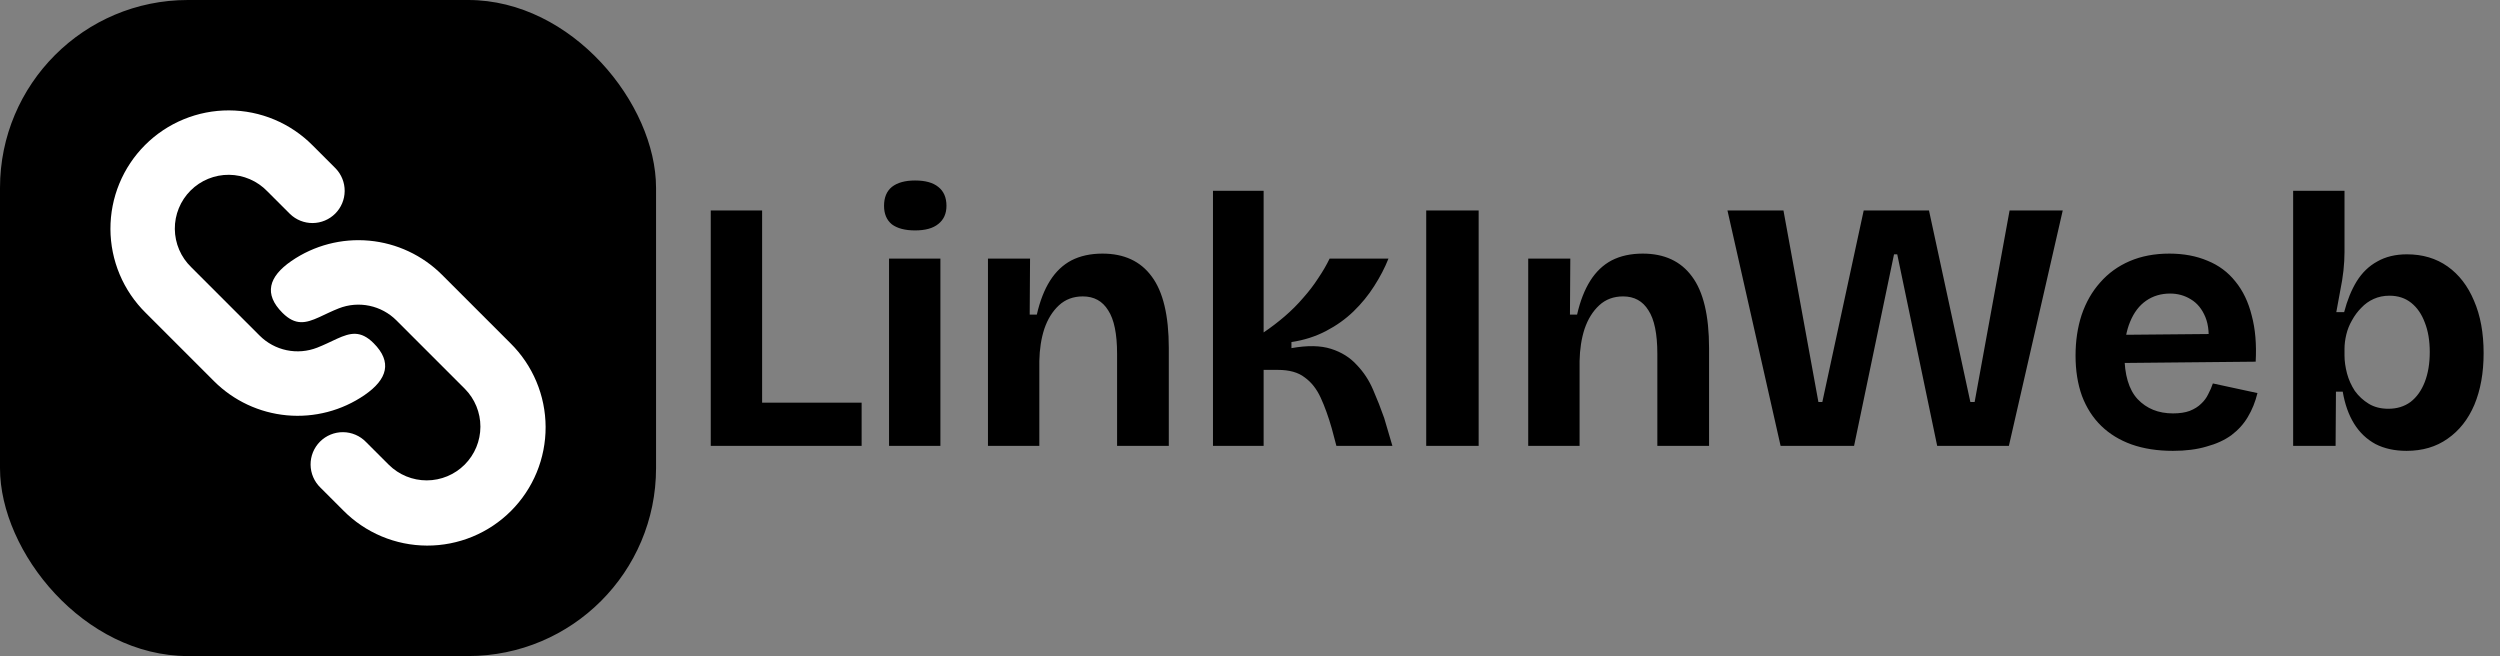 <svg width="785" height="206" viewBox="0 0 785 206" fill="none" xmlns="http://www.w3.org/2000/svg">
<rect x="0" y="0" width="785" height="206" fill="#808080" stroke="none"/>
<path d="M223.176 140V66.08H239.304V140H223.176ZM226.536 140V126.448H270.552V140H226.536ZM279.158 140V81.2H295.286V140H279.158ZM287.334 72.352C284.198 72.352 281.771 71.717 280.054 70.448C278.411 69.104 277.59 67.163 277.59 64.624C277.59 62.011 278.411 60.032 280.054 58.688C281.771 57.344 284.198 56.672 287.334 56.672C290.544 56.672 292.971 57.344 294.614 58.688C296.331 60.032 297.19 62.011 297.19 64.624C297.19 67.088 296.331 68.992 294.614 70.336C292.971 71.68 290.544 72.352 287.334 72.352ZM310.22 140V104.384V81.2H323.436L323.324 98.784H325.564C326.535 94.528 327.916 90.981 329.708 88.144C331.5 85.307 333.74 83.179 336.428 81.76C339.191 80.341 342.439 79.632 346.172 79.632C352.967 79.632 358.119 82.021 361.628 86.8C365.212 91.579 367.004 99.083 367.004 109.312V140H350.764V111.104C350.764 104.832 349.831 100.277 347.964 97.44C346.172 94.528 343.521 93.072 340.012 93.072C337.025 93.072 334.524 94.005 332.508 95.872C330.492 97.739 328.961 100.203 327.916 103.264C326.945 106.251 326.423 109.611 326.348 113.344V140H310.22ZM380.876 140V59.92H396.78V104.384C399.095 102.816 401.298 101.136 403.388 99.344C405.554 97.477 407.495 95.536 409.212 93.52C411.004 91.504 412.572 89.451 413.916 87.36C415.335 85.269 416.53 83.216 417.5 81.2H435.98C434.86 84.037 433.367 86.912 431.5 89.824C429.708 92.661 427.543 95.312 425.004 97.776C422.54 100.165 419.666 102.219 416.38 103.936C413.095 105.653 409.474 106.811 405.516 107.408V109.312C410.519 108.416 414.663 108.491 417.948 109.536C421.234 110.581 423.922 112.261 426.012 114.576C428.178 116.816 429.895 119.429 431.164 122.416C432.434 125.328 433.591 128.277 434.636 131.264L437.212 140H419.628L418.172 134.512C417.127 130.853 415.97 127.643 414.7 124.88C413.431 122.117 411.751 119.989 409.66 118.496C407.644 116.928 404.844 116.144 401.26 116.144H396.78V140H380.876ZM447.832 140V66.08H464.296V140H447.832ZM479.861 140V104.384V81.2H493.077L492.965 98.784H495.205C496.175 94.528 497.557 90.981 499.349 88.144C501.141 85.307 503.381 83.179 506.069 81.76C508.831 80.341 512.079 79.632 515.813 79.632C522.607 79.632 527.759 82.021 531.269 86.8C534.853 91.579 536.645 99.083 536.645 109.312V140H520.405V111.104C520.405 104.832 519.471 100.277 517.605 97.44C515.813 94.528 513.162 93.072 509.653 93.072C506.666 93.072 504.165 94.005 502.149 95.872C500.133 97.739 498.602 100.203 497.557 103.264C496.586 106.251 496.063 109.611 495.989 113.344V140H479.861ZM559.108 140L542.42 66.08H560.004L570.98 126.224H572.212L585.204 66.08H605.7L618.692 126.224H620.036L631.012 66.08H647.7L630.788 140H608.276L595.732 79.856H594.724L582.18 140H559.108ZM682.298 141.568C677.445 141.568 673.114 140.896 669.306 139.552C665.573 138.208 662.399 136.267 659.786 133.728C657.173 131.189 655.157 128.053 653.738 124.32C652.394 120.587 651.722 116.368 651.722 111.664C651.722 107.035 652.357 102.779 653.626 98.896C654.97 94.939 656.911 91.541 659.45 88.704C661.989 85.792 665.087 83.552 668.746 81.984C672.405 80.416 676.549 79.632 681.178 79.632C685.658 79.632 689.653 80.379 693.162 81.872C696.671 83.291 699.583 85.456 701.898 88.368C704.287 91.28 706.005 94.864 707.05 99.12C708.17 103.301 708.581 108.117 708.282 113.568L662.138 114.016V105.168L698.986 104.832L693.274 109.312C693.797 105.355 693.535 102.107 692.49 99.568C691.445 97.029 689.914 95.163 687.898 93.968C685.957 92.773 683.791 92.176 681.402 92.176C678.565 92.176 676.063 92.923 673.898 94.416C671.733 95.909 670.053 98.112 668.858 101.024C667.663 103.861 667.066 107.296 667.066 111.328C667.066 117.675 668.447 122.341 671.21 125.328C674.047 128.315 677.743 129.808 682.298 129.808C684.389 129.808 686.143 129.547 687.562 129.024C689.055 128.427 690.25 127.68 691.146 126.784C692.117 125.888 692.863 124.88 693.386 123.76C693.983 122.64 694.469 121.52 694.842 120.4L708.842 123.424C708.17 126.187 707.162 128.688 705.818 130.928C704.549 133.093 702.831 134.997 700.666 136.64C698.501 138.208 695.887 139.403 692.826 140.224C689.839 141.12 686.33 141.568 682.298 141.568ZM755.664 141.568C751.931 141.568 748.683 140.859 745.92 139.44C743.158 137.947 740.918 135.819 739.2 133.056C737.483 130.293 736.288 126.933 735.616 122.976H733.488L733.376 140H720.048V111.104V59.92H736.176V79.184C736.176 80.976 736.064 82.917 735.84 85.008C735.616 87.024 735.28 89.115 734.832 91.28C734.459 93.445 734.048 95.685 733.6 98H736.064C737.035 94.267 738.342 91.056 739.984 88.368C741.702 85.605 743.867 83.515 746.48 82.096C749.094 80.603 752.192 79.856 755.776 79.856C760.704 79.856 764.96 81.125 768.544 83.664C772.128 86.203 774.891 89.787 776.832 94.416C778.848 99.045 779.856 104.533 779.856 110.88C779.856 117.077 778.886 122.491 776.944 127.12C775.003 131.675 772.203 135.221 768.544 137.76C764.96 140.299 760.667 141.568 755.664 141.568ZM749.952 128.352C752.64 128.352 754.955 127.643 756.896 126.224C758.838 124.731 760.331 122.64 761.376 119.952C762.422 117.264 762.944 114.128 762.944 110.544C762.944 106.96 762.422 103.861 761.376 101.248C760.406 98.635 758.987 96.581 757.12 95.088C755.254 93.595 752.976 92.848 750.288 92.848C748.496 92.848 746.854 93.184 745.36 93.856C743.867 94.528 742.56 95.461 741.44 96.656C740.32 97.776 739.35 99.083 738.528 100.576C737.707 101.995 737.11 103.488 736.736 105.056C736.363 106.624 736.176 108.117 736.176 109.536V111.664C736.176 113.381 736.438 115.248 736.96 117.264C737.483 119.205 738.304 121.035 739.424 122.752C740.619 124.395 742.075 125.739 743.792 126.784C745.51 127.829 747.563 128.352 749.952 128.352Z" fill="black"/>
<rect width="206" height="206" rx="59" fill="black"/>
<g clip-path="url(#clip0_2_1312)">
<path d="M138.795 86.287L160.274 107.765C163.759 111.204 166.53 115.299 168.426 119.813C170.323 124.327 171.307 129.172 171.324 134.068C171.34 138.964 170.388 143.815 168.522 148.342C166.656 152.868 163.912 156.981 160.45 160.443C156.988 163.906 152.875 166.649 148.349 168.515C143.822 170.381 138.971 171.333 134.075 171.317C129.178 171.301 124.334 170.316 119.82 168.419C115.306 166.523 111.211 163.752 107.772 160.267L100.617 153.112C99.65 152.178 98.878 151.062 98.347 149.827C97.816 148.591 97.536 147.263 97.523 145.919C97.511 144.574 97.766 143.241 98.275 141.996C98.784 140.752 99.535 139.621 100.485 138.67C101.435 137.719 102.565 136.966 103.809 136.457C105.054 135.947 106.387 135.69 107.731 135.701C109.075 135.712 110.404 135.991 111.64 136.521C112.875 137.051 113.993 137.822 114.927 138.788L122.096 145.95C125.266 149.092 129.551 150.849 134.014 150.839C138.476 150.829 142.753 149.051 145.908 145.895C149.063 142.739 150.84 138.461 150.849 133.999C150.858 129.536 149.099 125.251 145.957 122.082L124.479 100.604C122.157 98.281 119.208 96.686 115.994 96.015C112.779 95.344 109.439 95.625 106.382 96.824C105.288 97.256 104.276 97.701 103.317 98.147L100.185 99.612C96 101.501 92.781 102.311 88.683 98.221C82.797 92.335 84.323 86.901 91.498 81.954C98.647 77.038 107.291 74.78 115.93 75.571C124.569 76.363 132.659 80.154 138.795 86.287ZM98.228 45.719L105.383 52.874C107.228 54.783 108.25 57.34 108.228 59.995C108.206 62.65 107.143 65.19 105.266 67.068C103.39 68.946 100.851 70.012 98.196 70.037C95.541 70.061 92.983 69.041 91.073 67.198L83.911 60.043C82.355 58.431 80.493 57.145 78.435 56.26C76.376 55.375 74.162 54.909 71.921 54.889C69.68 54.868 67.458 55.295 65.384 56.143C63.31 56.991 61.426 58.243 59.841 59.827C58.256 61.411 57.002 63.295 56.153 65.368C55.304 67.442 54.877 69.664 54.895 71.905C54.914 74.145 55.379 76.36 56.263 78.419C57.147 80.478 58.432 82.34 60.043 83.897L81.522 105.376C83.843 107.699 86.792 109.293 90.006 109.965C93.221 110.636 96.561 110.355 99.618 109.156C100.712 108.724 101.724 108.278 102.683 107.833L105.815 106.368C110 104.478 113.226 103.668 117.317 107.759C123.203 113.645 121.677 119.078 114.502 124.026C107.354 128.942 98.71 131.2 90.07 130.408C81.431 129.617 73.341 125.826 67.205 119.693L45.726 98.214C42.241 94.775 39.47 90.681 37.574 86.167C35.678 81.653 34.693 76.808 34.676 71.912C34.66 67.016 35.612 62.165 37.478 57.638C39.344 53.111 42.088 48.998 45.55 45.536C49.012 42.074 53.125 39.331 57.651 37.465C62.178 35.599 67.029 34.646 71.925 34.663C76.822 34.679 81.666 35.664 86.18 37.56C90.695 39.457 94.789 42.234 98.228 45.719Z" fill="white"/>
</g>
<defs>
<clipPath id="clip0_2_1312">
<rect width="162" height="162" fill="white" transform="translate(22 22)"/>
</clipPath>
</defs>
</svg>

